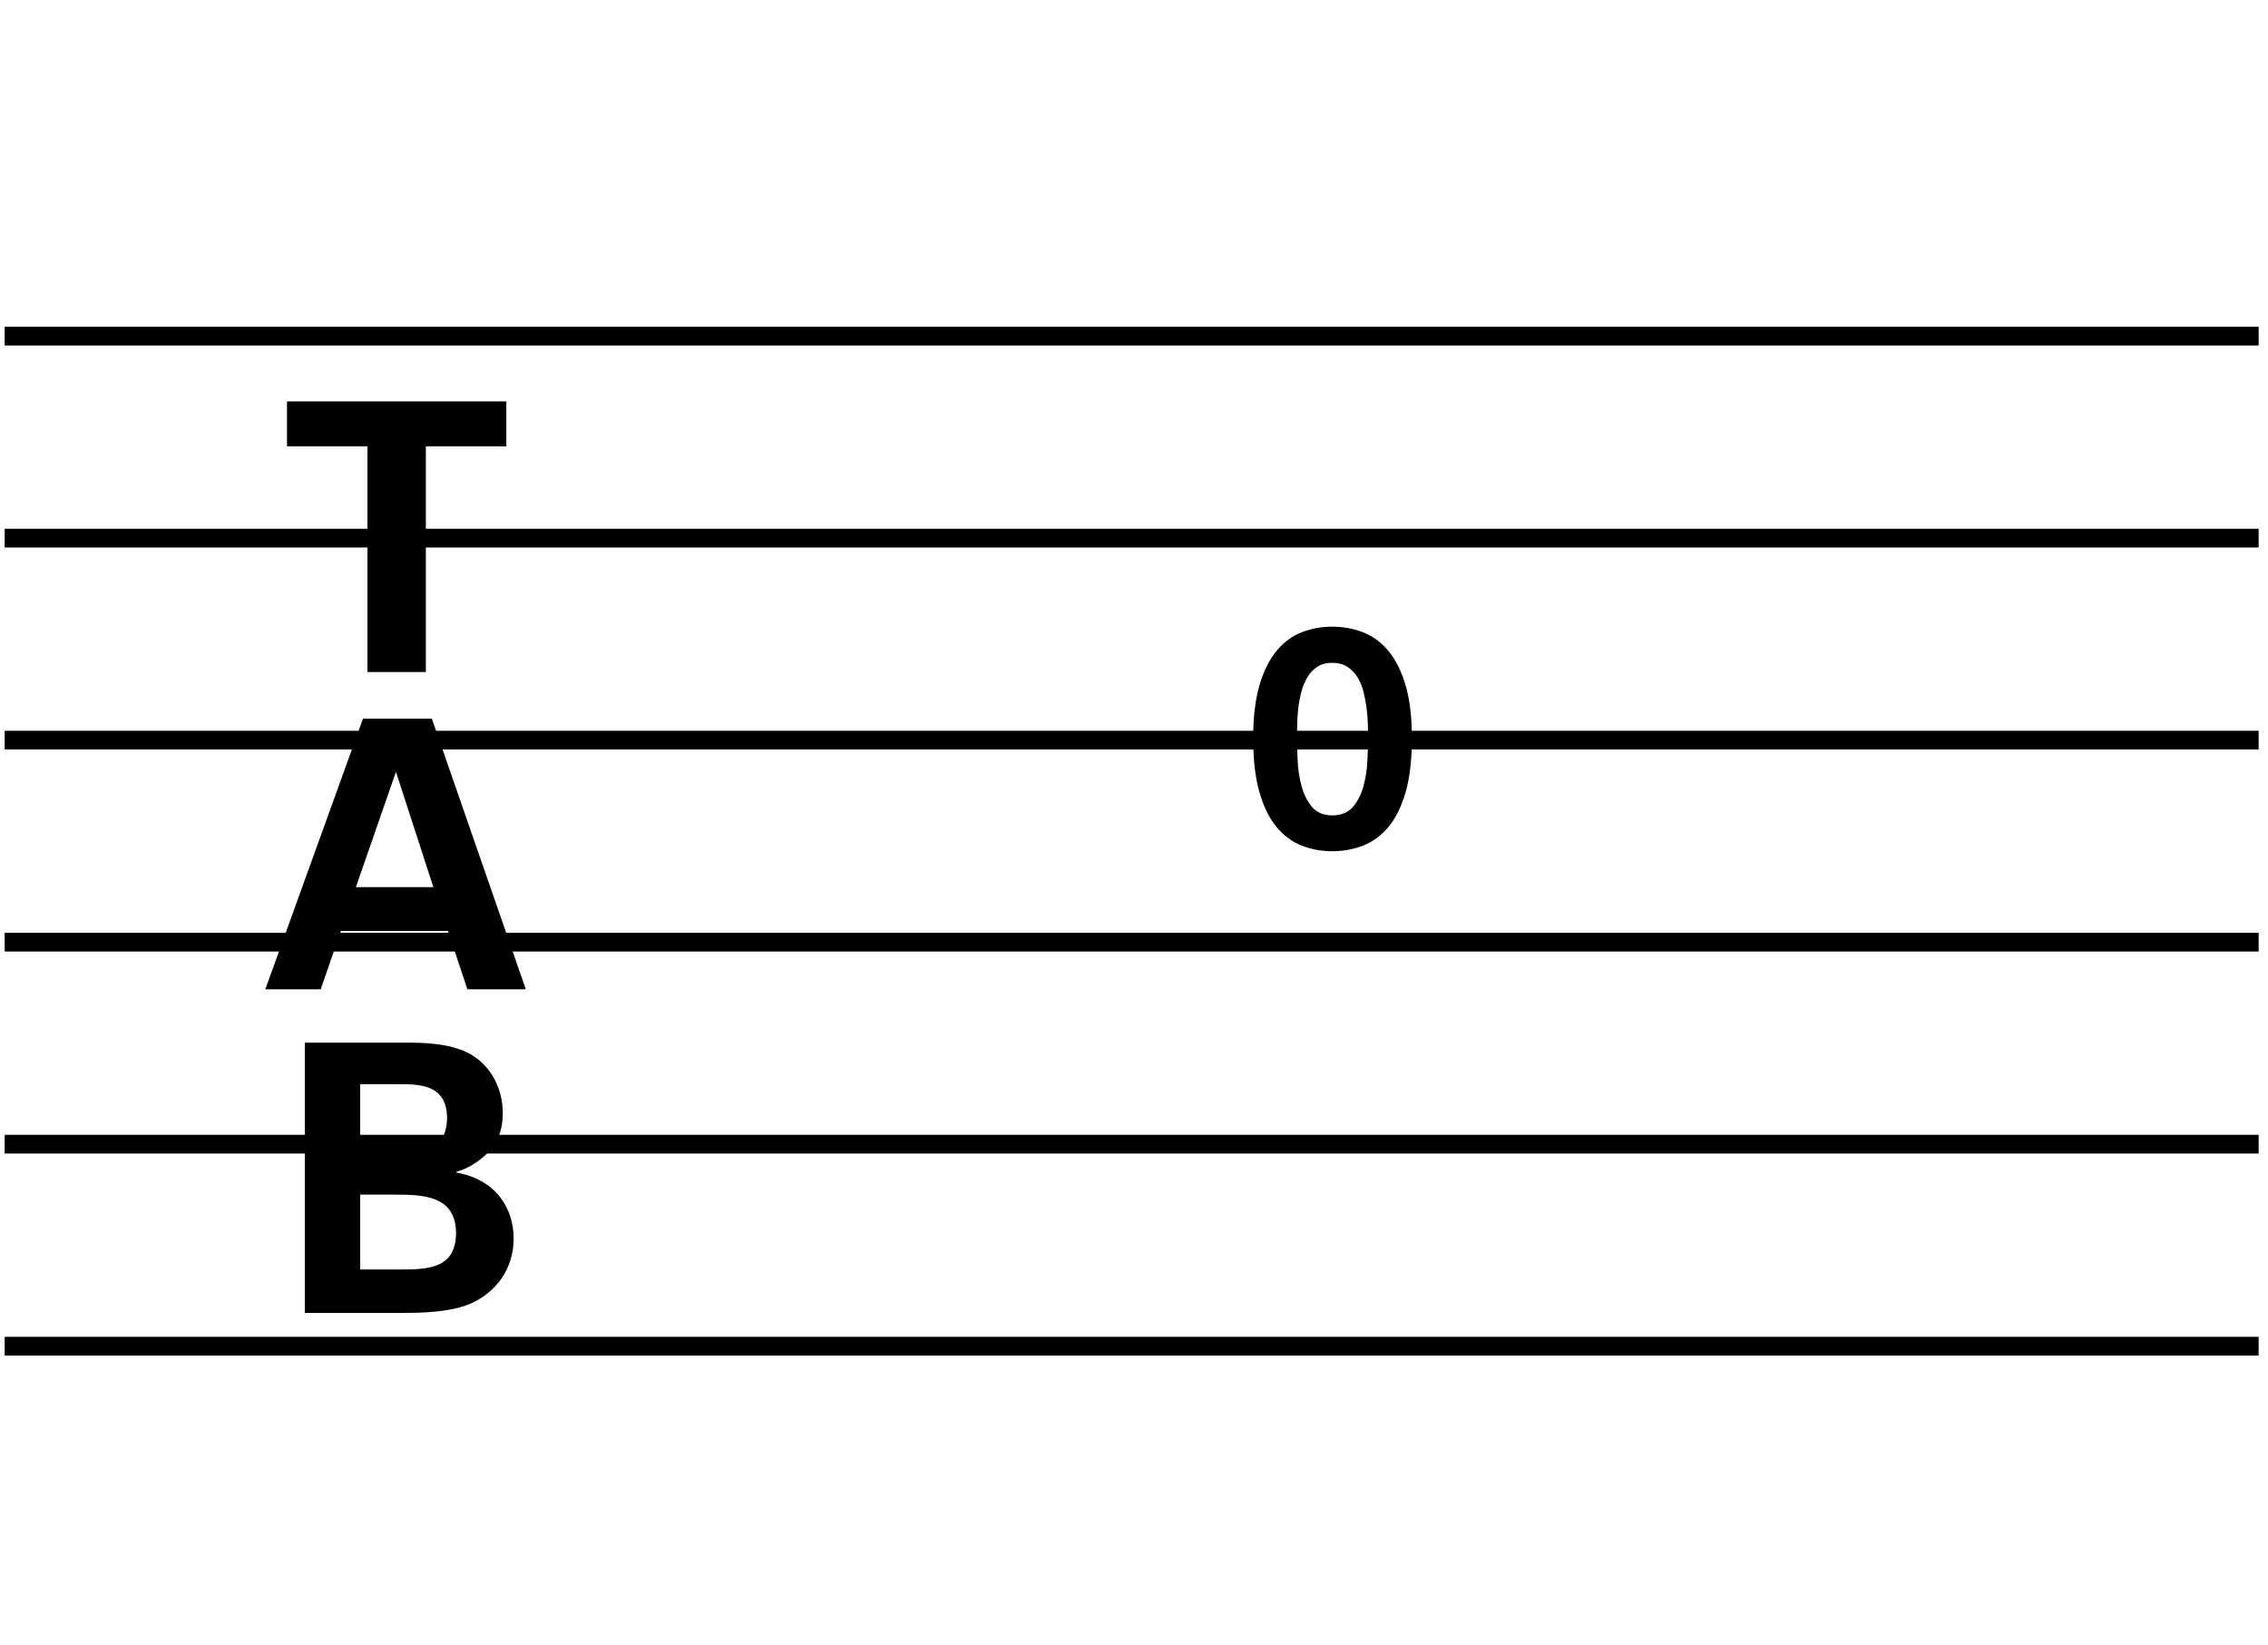 <?xml version="1.0" encoding="utf-8"?>
<!-- Generator: Adobe Illustrator 14.0.0, SVG Export Plug-In . SVG Version: 6.00 Build 43363)  -->
<!DOCTYPE svg PUBLIC "-//W3C//DTD SVG 1.1//EN" "http://www.w3.org/Graphics/SVG/1.1/DTD/svg11.dtd">
<svg version="1.1" id="main" xmlns="http://www.w3.org/2000/svg" xmlns:xlink="http://www.w3.org/1999/xlink" x="0px" y="0px"
	 width="242.362px" height="175.748px" viewBox="0 0 242.362 175.748" enable-background="new 0 0 242.362 175.748"
	 xml:space="preserve">
<line fill="none" stroke="#000000" stroke-width="2" stroke-miterlimit="10" x1="0.5" y1="57.497" x2="241.362" y2="57.497"/>
<line fill="none" stroke="#000000" stroke-width="2" stroke-miterlimit="10" x1="0.5" y1="35.913" x2="241.362" y2="35.913"/>
<line fill="none" stroke="#000000" stroke-width="2" stroke-miterlimit="10" x1="0.5" y1="79.081" x2="241.362" y2="79.081"/>
<line fill="none" stroke="#000000" stroke-width="2" stroke-miterlimit="10" x1="0.5" y1="100.665" x2="241.362" y2="100.665"/>
<line fill="none" stroke="#000000" stroke-width="2" stroke-miterlimit="10" x1="0.5" y1="122.25" x2="241.362" y2="122.25"/>
<line fill="none" stroke="#000000" stroke-width="2" stroke-miterlimit="10" x1="0.5" y1="143.834" x2="241.362" y2="143.834"/>
<g>
	<rect x="28.243" y="76.859" fill="none" width="59.819" height="61.71"/>
	<path d="M46.15,76.788l10.038,28.915h-6.239l-2.08-6.239H36.432l-2.16,6.239h-5.919l10.438-28.915H46.15z M46.31,94.785
		l-3.999-12.318l-4.279,12.318H46.31z"/>
</g>
<g>
	<rect x="29.944" y="111.433" fill="none" width="59.819" height="61.71"/>
	<path d="M32.573,111.402h10.798c1.68,0,4.919,0,7.119,1.359c2.639,1.68,3.239,4.479,3.239,6.159c0,1.08-0.2,2.959-1.68,4.319
		c-0.2,0.24-1.6,1.52-3.279,1.959v0.08c4.399,0.8,6.119,4,6.119,7.039c0,3.399-2,5.679-4.239,6.799
		c-2.24,1.16-6.159,1.16-7.279,1.16H32.573V111.402z M38.492,123.16h4.319c1.76,0,4.959,0,4.959-3.719c0-3.6-3.04-3.6-5.079-3.6
		h-4.199V123.16z M38.492,135.638h4.199c2.839,0,6.039,0,6.039-3.879c0-4.119-3.72-4.119-6.679-4.119h-3.559V135.638z"/>
</g>
<g>
	<rect x="30.199" y="42.959" fill="none" width="59.819" height="61.71"/>
	<path d="M39.268,47.687h-8.599v-4.799h23.436v4.799h-8.599v24.116h-6.239V47.687z"/>
</g>
<g>
	<rect x="133.309" y="66.956" fill="none" width="24.945" height="31.089"/>
	<path d="M134.592,73.211c0.451-1.529,1.061-2.755,1.832-3.679c0.77-0.924,1.667-1.584,2.689-1.98s2.106-0.594,3.25-0.594
		c1.166,0,2.26,0.198,3.283,0.594s1.925,1.056,2.706,1.98c0.781,0.924,1.397,2.15,1.848,3.679c0.451,1.529,0.676,3.416,0.676,5.66
		c0,2.31-0.226,4.24-0.676,5.792c-0.451,1.551-1.067,2.789-1.848,3.712c-0.781,0.924-1.683,1.584-2.706,1.98
		s-2.118,0.594-3.283,0.594c-1.145,0-2.228-0.198-3.25-0.594s-1.92-1.056-2.689-1.98c-0.771-0.924-1.381-2.162-1.832-3.712
		c-0.451-1.551-0.677-3.481-0.677-5.792C133.916,76.626,134.141,74.74,134.592,73.211z M138.667,81.263
		c0.044,0.935,0.182,1.837,0.413,2.706s0.599,1.612,1.105,2.227c0.506,0.616,1.232,0.924,2.178,0.924
		c0.968,0,1.71-0.308,2.227-0.924c0.517-0.615,0.891-1.358,1.122-2.227s0.368-1.771,0.413-2.706
		c0.044-0.935,0.066-1.732,0.066-2.393c0-0.396-0.005-0.875-0.017-1.436s-0.055-1.139-0.132-1.732
		c-0.077-0.594-0.187-1.183-0.33-1.766c-0.143-0.583-0.358-1.105-0.644-1.567c-0.286-0.462-0.649-0.836-1.089-1.122
		c-0.44-0.286-0.979-0.429-1.617-0.429c-0.639,0-1.172,0.144-1.601,0.429c-0.429,0.286-0.781,0.66-1.056,1.122
		c-0.275,0.462-0.49,0.985-0.644,1.567c-0.154,0.583-0.264,1.171-0.33,1.766c-0.066,0.594-0.104,1.171-0.115,1.732
		c-0.011,0.561-0.017,1.04-0.017,1.436C138.602,79.531,138.623,80.328,138.667,81.263z"/>
</g>
</svg>
